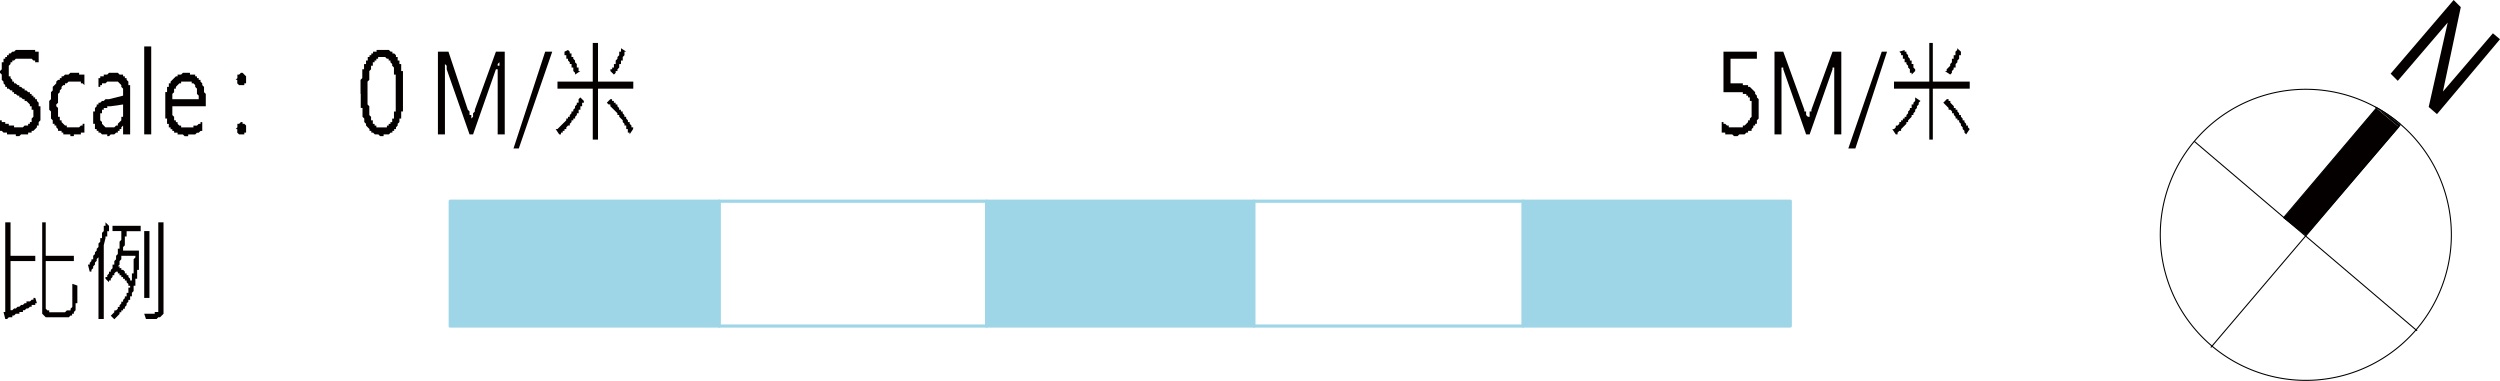 <svg xmlns="http://www.w3.org/2000/svg" viewBox="0 0 566.88 86.39"><defs><style>.cls-1{fill:#040000;}.cls-2,.cls-3,.cls-4,.cls-6,.cls-7{fill:none;stroke-linecap:round;}.cls-2,.cls-3,.cls-4{stroke:#000;}.cls-2,.cls-6{stroke-miterlimit:10;stroke-width:0;}.cls-3,.cls-4,.cls-7{stroke-linejoin:round;}.cls-3{stroke-width:0.24px;}.cls-4{stroke-width:0.24px;}.cls-5{fill:#9ed6e7;}.cls-6,.cls-7{stroke:#9ed6e7;}.cls-7{stroke-width:0.72px;}</style></defs><title>資產 10</title><g id="圖層_2" data-name="圖層 2"><g id="圖層_1-2" data-name="圖層 1"><path class="cls-1" d="M544.24,28.31l-2.7-2.16Z"/><path class="cls-2" d="M544.24,28.31l-2.7-2.16Z"/><path class="cls-1" d="M544,28.85l-2.43-2.7,2.7,2.16Zm-5.13-4.32L544,28.85l-2.43-2.7Z"/><path class="cls-2" d="M544,28.85l-2.43-2.7,2.7,2.16Zm-5.13-4.32L544,28.85l-2.43-2.7Z"/><path class="cls-1" d="M522.94,53.38l15.9-28.85L544,28.85Zm-5.12-4,5.12,4,15.9-28.85Z"/><path class="cls-2" d="M522.94,53.38l15.9-28.85L544,28.85Zm-5.12-4,5.12,4,15.9-28.85Z"/><path class="cls-3" d="M544.17,28.06A33,33,0,1,0,548,74.61a33,33,0,0,0-3.82-46.55"/><line class="cls-4" x1="548.01" y1="74.95" x2="497.59" y2="32.08"/><polyline class="cls-4" points="538.84 24.53 517.82 49.34 522.94 53.38 544.24 28.31 501.37 78.72"/><path class="cls-3" d="M544.17,28.06a33.59,33.59,0,0,0-5.47-3.76"/><polygon class="cls-1" points="542.08 16.71 556.37 0 557.99 1.62 553.94 20.76 565.27 7.55 566.88 8.9 552.59 25.88 550.71 24.26 555.02 5.12 543.7 18.33 542.08 16.71"/><path class="cls-1" d="M83.34,21.29v2.4l.4.4v2l.4.4v.8h.4v.79h.4v.4h.4v.4h2.39v-.4h.4v-.4h.4v-.39h.4v-.8h.4v-1.6h.4V16.91h-.4v-1.6l-.4-.4v-.39l-.4-.4v-.4h-.4v-.4h-.4l-.4-.4H85.74v.4h-.4v.4h-.4v.4h-.4v.79h-.4v.8l-.4.4v2l-.4.39v2.79Zm-1.59,0V18.11l.4-.4v-2h.4V14.52H83v-.8h.39v-.8h.4v-.4h.4v-.4h.4v-.4h.8v-.39h2.79l.4.39h.4v.4h.4l.4.4v.4h.39v.8h.4v.8h.4v1.59h.4v9.17h-.4v1.6h-.4v.8l-.4.39v.4l-.39.4v.4h-.4v.4h-.4v.4h-.4l-.4.4h-1.2v.4h-.79l-.4-.4h-.8l-.4-.4h-.4v-.4h-.4v-.4l-.4-.4-.39-.4v-.4l-.4-.39v-.8l-.4-.4v-2h-.4v-3.2Z"/><polygon class="cls-1" points="112.85 30.47 112.85 17.71 112.85 17.31 112.85 16.91 112.85 16.51 112.85 16.11 112.85 15.71 112.85 15.31 112.85 14.91 113.25 14.91 113.25 14.52 113.25 14.12 112.85 14.52 112.85 14.91 112.85 15.31 112.85 15.71 112.45 15.71 107.27 30.47 106.47 30.47 101.29 15.71 101.29 15.31 101.29 14.91 100.89 14.52 100.89 14.12 100.89 14.52 100.89 14.91 100.89 15.31 100.89 15.71 100.89 16.11 100.89 16.51 100.89 16.91 100.89 17.31 100.89 17.71 100.89 30.47 99.3 30.47 99.3 11.72 101.69 11.72 106.08 24.88 106.47 25.28 106.47 25.68 106.47 26.08 106.87 26.08 106.87 26.48 106.87 26.88 107.27 26.48 107.27 26.08 107.27 25.68 107.67 25.28 107.67 24.88 112.45 11.72 114.45 11.72 114.45 30.47 112.85 30.47"/><polygon class="cls-1" points="125.22 11.72 117.64 33.66 116.44 33.66 123.62 11.72 125.22 11.72"/><path class="cls-1" d="M143.56,29.27l-.8,1.2v-.4h-.4v-.8H142v-.8h-.4v-.4l-.39-.39v-.4l-.4-.4-.4-.4v-.4H140v-.4l-.4-.4-.4-.4-.4-.39-.4-.4v-.4H138l-.4-.4.79-.8h.4v.4h.4v.4h.4v.4h.4v.4l.4.4v.39h.4v.4h.4v.4l.39.4v.4h.4v.4l.4.4v.4h.4v.39l.4.4v.4h.4Zm-11.17-6.38v.4H132v.8h-.39v.79h-.4v.8h-.4v.4l-.4.4v.4H130v.4h-.4v.4l-.4.39v.4h-.4l-.39.4v.4H128v.4h-.4v.4h-.4v.4h-.4l-.8-1.2h.4l.4-.4.4-.4.4-.4.4-.39.4-.4v-.4h.39v-.4h.4v-.4l.4-.4v-.4h.4v-.4l.4-.39v-.4l.4-.4v-.4h.4v-.8l.4-.4Zm-.79-6.78-1.2.8v-.4l-.4-.4v-.8h-.4v-.79h-.4v-.4l-.4-.4v-.4h-.39v-.8H128v-.8l.79-.39.4.39v.4h.4v.8h.4v.4l.4.4v.4l.4.4v.79h.4v.8ZM142,11.72h-.4v.8l-.39.4v.8h-.4v.8h-.4v.79l-.4.4v.4h-.4v.4l-.4.4-.8-.8v-.4h.4v-.4h.4v-.79h.4v-.8l.4-.4v-.4l.4-.4v-.8h.4v-.79Zm1.6,8.38h-8V31.66h-1.19V20.1h-8V18.5h8V9.73h1.19V18.5h8Z"/><polygon class="cls-1" points="390.4 27.68 390.8 27.68 390.8 28.07 391.2 28.07 391.6 28.47 392 28.47 392 28.87 392.4 28.87 392.79 28.87 393.19 28.87 393.59 28.87 393.99 28.87 394.39 28.87 394.79 28.87 395.19 28.87 395.19 28.47 395.59 28.47 395.98 28.07 396.38 27.68 396.38 27.28 396.78 27.28 396.78 26.88 397.18 26.48 397.18 26.08 397.18 25.68 397.18 25.28 397.18 24.88 397.18 24.48 397.18 24.09 397.18 23.69 397.18 23.29 397.18 22.89 396.78 22.89 396.78 22.49 396.78 22.09 396.38 22.09 396.38 21.69 395.98 21.69 395.98 21.3 395.59 21.3 395.19 21.3 395.19 20.9 394.79 20.9 394.39 20.9 393.99 20.9 393.59 20.9 393.19 20.9 392.79 20.9 392.4 20.9 392 20.9 391.6 20.9 391.2 20.9 390.8 20.9 390.8 11.72 398.38 11.72 398.38 13.32 392.4 13.32 392.4 18.9 392.79 18.9 393.19 18.9 393.59 18.9 393.99 18.9 394.39 18.9 394.79 18.9 395.19 18.9 395.19 19.3 395.59 19.3 395.98 19.3 396.38 19.3 396.38 19.7 396.78 19.7 397.18 20.1 397.58 20.5 397.98 20.9 397.98 21.3 398.38 21.69 398.38 22.09 398.78 22.49 398.78 22.89 398.78 23.29 398.78 23.69 398.78 24.09 398.78 24.48 398.78 24.88 398.78 25.28 398.78 25.68 398.78 26.08 398.78 26.48 398.78 26.88 398.38 27.28 398.38 27.68 398.38 28.07 397.98 28.07 397.98 28.47 397.58 28.47 397.58 28.87 397.18 29.27 397.18 29.67 396.78 29.67 396.38 29.67 396.38 30.07 395.98 30.07 395.59 30.47 395.19 30.47 394.79 30.47 394.39 30.47 393.99 30.87 393.59 30.87 393.19 30.87 392.79 30.47 392.4 30.47 392 30.47 391.6 30.47 391.2 30.47 391.2 30.07 390.8 30.07 390.4 30.07 390.4 27.68"/><polygon class="cls-1" points="415.92 30.47 415.92 17.71 415.92 17.31 415.92 16.91 415.92 16.51 415.92 16.11 415.92 15.71 415.92 15.31 415.92 14.91 415.92 14.52 415.92 14.12 415.92 14.52 415.92 14.91 415.92 15.31 415.53 15.31 415.53 15.71 410.34 30.47 409.54 30.47 404.36 15.71 404.36 15.31 403.96 15.31 403.96 14.91 403.96 14.52 403.96 14.12 403.96 14.52 403.96 14.91 403.96 15.31 403.96 15.71 403.96 16.11 403.96 16.51 403.96 16.91 403.96 17.31 403.96 17.71 403.96 30.47 402.37 30.47 402.37 11.72 404.36 11.72 409.14 24.88 409.14 25.28 409.54 25.28 409.54 25.68 409.54 26.08 409.94 26.48 409.94 26.88 409.94 26.48 410.34 26.48 410.34 26.08 410.34 25.68 410.34 25.28 410.74 25.28 410.74 24.88 415.53 11.72 417.52 11.72 417.52 30.47 415.92 30.47"/><polygon class="cls-1" points="427.89 11.72 420.71 33.66 419.11 33.66 426.69 11.72 427.89 11.72"/><path class="cls-1" d="M446.63,29.27l-.8,1.2-.39-.4v-.4l-.4-.4v-.4l-.4-.4v-.4l-.4-.39v-.4h-.4v-.4h-.4v-.4l-.4-.4v-.4h-.4v-.4l-.39-.4h-.4v-.39l-.4-.4-.4-.4-.4-.4.8-.8h.4v.4h.4v.4l.39.4.4.4v.4h.4v.39h.4v.4l.4.4v.4h.4v.4l.4.4v.4h.4v.4l.39.39v.4h.4v.4Zm-11.16-6.38-.4.4v.4l-.4.4v.4l-.4.39v.4l-.4.4v.4h-.4v.4l-.4.4-.4.4v.4h-.39v.39l-.4.4-.4.4-.4.4v.4h-.4l-.4.4v.4h-.4l-.8-1.2h.4l.4-.4v-.4h.4l.4-.4v-.39h.4v-.4h.4v-.4h.4v-.4h.4v-.4l.39-.4v-.4l.4-.4v-.39h.4v-.8h.4v-.4l.4-.4v-.8Zm-1.2-6.78-.8.8v-.4h-.4v-.8l-.4-.4v-.4l-.39-.39v-.4h-.4v-.8h-.4v-.8h-.4v-.4l-.4-.4,1.2-.39v.39h.4v.4l.39.4v.4l.4.4v.4h.4v.8h.4v.79l.4.4Zm10.37-4.39h0v.8h-.4v.8l-.4.4v.4l-.4.4v.79H443v.4l-.4.4v.4l-.39.4-1.2-.8h.4v-.4l.4-.4.4-.4v-.39l.39-.4v-.8h.4v-.8h.4v-.8l.4-.39v-.4Zm2,8.38h-8.37V31.66h-.8V20.1h-8V18.5h8V9.73h.8V18.5h8.37Z"/><polygon class="cls-1" points="0 27.28 0.4 27.28 0.4 27.68 0.8 27.68 1.19 27.68 1.19 28.07 1.59 28.07 1.99 28.07 1.99 28.47 2.39 28.47 2.79 28.47 3.19 28.47 3.19 28.87 3.59 28.87 3.98 28.87 4.38 28.87 4.78 28.87 5.18 28.87 5.58 28.47 5.98 28.47 6.38 28.47 6.38 28.07 6.78 28.07 6.78 27.68 7.17 27.68 7.17 27.28 7.17 26.88 7.57 26.48 7.57 26.08 7.57 25.68 7.57 25.28 7.57 24.88 7.17 24.88 7.17 24.48 7.17 24.09 6.78 24.09 6.78 23.69 6.38 23.29 5.98 22.89 5.58 22.89 5.58 22.49 5.18 22.49 4.78 22.09 4.38 22.09 4.38 21.69 3.98 21.69 3.59 21.3 3.19 21.3 3.19 20.9 2.79 20.9 2.79 20.5 2.39 20.5 1.99 20.1 1.59 20.1 1.59 19.7 1.19 19.7 1.19 19.3 0.8 18.9 0.8 18.5 0.4 18.11 0.4 17.71 0.4 17.31 0.4 16.91 0 16.51 0 16.11 0.4 15.71 0.4 15.31 0.4 14.91 0.4 14.52 0.4 14.12 0.8 14.12 0.8 13.72 0.8 13.32 1.19 13.32 1.19 12.92 1.59 12.92 1.59 12.52 1.99 12.52 1.99 12.12 2.39 12.12 2.79 11.72 3.19 11.72 3.59 11.32 3.98 11.32 4.38 11.32 4.78 11.32 5.18 11.32 5.58 11.32 5.98 11.32 6.38 11.32 6.78 11.32 7.17 11.32 7.57 11.32 7.97 11.32 7.97 11.72 8.37 11.72 8.77 11.72 8.77 14.12 8.37 14.12 7.97 14.12 7.97 13.72 7.57 13.72 7.17 13.32 6.78 13.32 6.38 13.32 5.98 13.32 5.58 13.32 5.18 13.32 4.78 13.32 4.38 13.32 3.98 13.32 3.59 13.32 3.19 13.72 2.79 13.72 2.79 14.12 2.39 14.12 2.39 14.52 1.99 14.91 1.99 15.31 1.99 15.71 1.99 16.11 1.99 16.51 1.99 16.91 1.99 17.31 2.39 17.31 2.39 17.71 2.79 18.11 2.79 18.5 3.19 18.5 3.19 18.9 3.59 18.9 3.98 19.3 4.38 19.3 4.38 19.7 4.78 19.7 5.18 20.1 5.58 20.1 5.58 20.5 5.98 20.5 6.38 20.9 6.78 20.9 6.78 21.3 7.17 21.3 7.17 21.69 7.57 21.69 7.57 22.09 7.97 22.09 7.97 22.49 8.37 22.49 8.37 22.89 8.77 23.29 8.77 23.69 8.77 24.09 9.17 24.09 9.17 24.48 9.17 24.88 9.17 25.28 9.17 25.68 9.17 26.08 9.17 26.48 9.17 26.88 9.17 27.28 8.77 27.68 8.77 28.07 8.77 28.47 8.37 28.47 8.37 28.87 7.97 29.27 7.57 29.67 7.17 29.67 7.17 30.07 6.78 30.07 6.38 30.07 6.38 30.47 5.98 30.47 5.58 30.47 5.18 30.47 4.78 30.47 4.38 30.87 3.98 30.87 3.59 30.87 3.59 30.47 3.19 30.47 2.79 30.47 2.39 30.47 1.99 30.47 1.59 30.47 1.59 30.07 1.19 30.07 0.8 30.07 0.4 29.67 0 29.67 0 27.28"/><polygon class="cls-1" points="19.14 29.67 19.14 29.67 19.14 30.07 18.74 30.07 18.34 30.07 18.34 30.47 17.94 30.47 17.54 30.47 17.14 30.47 16.75 30.47 16.75 30.87 16.35 30.87 15.95 30.87 15.95 30.47 15.55 30.47 15.15 30.47 14.75 30.47 14.35 30.47 14.35 30.07 13.96 30.07 13.96 29.67 13.56 29.67 13.16 29.67 13.16 29.27 12.76 28.87 12.76 28.47 12.36 28.47 12.36 28.07 11.96 28.07 11.96 27.68 11.96 27.28 11.56 26.88 11.56 26.48 11.56 26.08 11.56 25.68 11.56 25.28 11.16 24.88 11.16 24.48 11.16 24.09 11.16 23.69 11.16 23.29 11.16 22.89 11.56 22.49 11.56 22.09 11.56 21.69 11.56 21.3 11.56 20.9 11.96 20.5 11.96 20.1 11.96 19.7 12.36 19.3 12.76 18.9 12.76 18.5 13.16 18.11 13.56 18.11 13.56 17.71 13.96 17.71 13.96 17.31 14.35 17.31 14.75 16.91 15.15 16.91 15.55 16.91 15.95 16.51 16.35 16.51 16.75 16.51 17.14 16.51 17.54 16.51 17.94 16.51 17.94 16.91 18.34 16.91 18.74 16.91 19.14 16.91 19.14 17.31 19.14 19.3 18.74 18.9 18.34 18.9 18.34 18.5 17.94 18.5 17.54 18.5 17.14 18.5 16.75 18.5 16.35 18.5 15.95 18.5 15.55 18.5 15.15 18.9 14.75 18.9 14.75 19.3 14.35 19.3 13.96 19.7 13.96 20.1 13.56 20.5 13.56 20.9 13.16 21.3 13.16 21.69 13.16 22.09 13.16 22.49 13.16 22.89 13.16 23.29 12.76 23.69 12.76 24.09 13.16 24.48 13.16 24.88 13.16 25.28 13.16 25.68 13.16 26.08 13.16 26.48 13.56 26.48 13.56 26.88 13.56 27.28 13.96 27.28 13.96 27.68 14.35 28.07 14.75 28.47 15.15 28.47 15.15 28.87 15.55 28.87 15.95 28.87 16.35 28.87 16.75 28.87 17.14 28.87 17.54 28.87 17.94 28.87 18.34 28.47 18.74 28.47 18.74 28.07 19.14 28.07 19.14 27.68 19.14 29.67"/><path class="cls-1" d="M25.12,24.09h-.8v.4h-.79v.39h-.4v.8h-.4v1.6l.4.4v.39l.4.4.39.4h2l.4-.4h.4v-.4l.39-.39.4-.4v-.8h.4V23.69Zm-2.79-6.38h.4v-.4h.8v-.4h.79l.4-.4h2l.39.4h.8v.4h.4v.4h.4v.4l.4.39v.8h.4V30.47h-1.6v-2l-.4.4v.4h-.4v.4h-.39v.4h-.4l-.4.4h-.8l-.4.4h-.4v-.4H23.13l-.4-.4h-.4v-.4h-.4v-.4h-.4v-1.2h-.4V25.28h.4v-.79l.4-.4v-.4h.4v-.4h.4l.4-.4h.4l.39-.4h.8l3.19-.8V20.1l-.4-.4v-.4l-.4-.4-.39-.4h-2.4l-.4.4h-.79v.4h-.4v.4h-.4v-2Z"/><rect class="cls-1" x="32.7" y="10.53" width="1.59" height="19.94"/><path class="cls-1" d="M45.06,22.49v-.8l-.4-.4V20.1l-.4-.4v-.4l-.4-.4h-.39v-.4h-2.4v.4h-.4l-.4.4-.39.4v.4h-.4v.8l-.4.39v1.2Zm1.6,1.6H39.08v2l.4.4v.8h.4v.4h.39v.39l.4.4h.4v.4h2.79v-.4h.8l.4-.4h.4v-.39h.4v2h-.4l-.4.4h-.4l-.4.4H42.67v.4h-.8l-.4-.4h-1.2v-.4h-.79v-.4h-.4v-.4h-.4v-.4h-.4v-.8h-.4V26.88h-.4v-6h.4V19.7h.4v-.8h.4v-.4l.4-.39.4-.4.4-.4h.39v-.4h.8l.4-.4h1.6v.4h1.19v.4h.4v.4h.4v.4h.4v.39l.4.4v.4l.4.4v1.2l.4.39v2.8Z"/><path class="cls-1" d="M53.44,29.27l.39-.4v-.8h.4l.4-.39H55v.39h.4l.4.4v1.6h-.4v.4h-1.2l-.4-.4v-.8Zm0-11.16.39-.4v-.8h.4l.4-.4H55l.4.4.4.4V18.9h-.4v.4h-1.2l-.4-.4v-.79Z"/><path class="cls-1" d="M8.37,68.75H8v.4H7.18v.4h-.4l-.4.4H6l-.4.39h-.4v.41h-.8v.39H3.59l-.4.4h-.4v.4H2l-.4.4h-.4L.8,70.75h.39V50.41h1.2V58H8v1.2H2.39V70.34h.4l.4-.39h.4l.4-.4h.39l.4-.4h.4l.4-.4H6v-.4h.8l.4-.4h.39v-.4H8Zm9.17-4v4h-.4v1.59l-.39.41v.39h-.4v.4H16l-.4.4H10.37l-.4-.4-.4-.4V50.41h.8V58h6.38v1.2H10.37V70l.39.39h.4v.41h3.59l.4-.41H16V70l.4-.4V64.36Z"/><path class="cls-1" d="M33.89,67.55H32.7V52.4h1.19ZM30.7,58H27.51v.8l-.4.4V60l-.39.39h.39v.41h.4v.39h.4l.4.4V62h.4v.4h.4v.4l.4.4v.4h.4V62h.39V58.78l.4-.4Zm1.2-5.58H28.71v1.2h-.4v2l-.4.4v.8H31.5v4.38h-.4v2h-.4v1.59h-.4V66l-.39.4v.8h-.4V68h-.4v.4l-.4.4v.4l-.4.4V70h-.4v.39h-.4v.41h-.4v.39l-.39.4-.4.4-.4.4-.8-.8.4-.4.4-.39v-.41h.4l.4-.39v-.4h.39v-.4l.4-.4v-.4h.4V68l.4-.4v-.39h.4v-.8h.4v-1.2h.4v-.4h-.4v-.4l-.4-.4v-.39h-.4v-.4h-.4v-.4h-.4v-.4h-.4V62h-.39v-.4h-.4v0l-.4.4v.4h-.4v.4l-.4.4v.4h-.4V64l-.8-.79v-.4h.4v-.4l.4-.4v-.4h.4v-.4l.4-.39V60h.4v-.8l.4-.4V58l.4-.4V56.39h.39v-1.6l.4-.4v-2h-2V51.2H31.9Zm-7.18-1.2h0v1.2h-.4v1.2h-.4V54l-.39,1.6V72.34h-1.2v-14l-.4.4v.4l-.4.4V60l-.4.39v.41l-.4.39v.4h-.39L19.94,60h.4v-.4l.39-.4v-.4h.4V58l.4-.4v-.39l.4-.4v-.4l.4-.4v-.8l.4-.4V54h.4V52.8l.4-.4V51.2h.39v-.79ZM37.08,70.75h0v.39l-.39.4-.4.4h-.4l-.4.4H33.1l-.4-1.2h2.39v-.39h.8V50.41h1.19Z"/><path class="cls-5" d="M406,73.93,345.34,45.62H406Zm-60.61,0H406L345.34,45.62Z"/><path class="cls-6" d="M406,73.93,345.34,45.62H406Zm-60.61,0H406L345.34,45.62Z"/><path class="cls-5" d="M163.1,73.93l-61-28.31h61Zm-61,0h61l-61-28.31Z"/><path class="cls-6" d="M163.1,73.93l-61-28.31h61Zm-61,0h61l-61-28.31Z"/><path class="cls-5" d="M284.33,73.93,223.71,45.62h60.62Zm-60.62,0h60.62L223.71,45.62Z"/><path class="cls-6" d="M284.33,73.93,223.71,45.62h60.62Zm-60.62,0h60.62L223.71,45.62Z"/><polyline class="cls-7" points="102.09 45.62 405.95 45.62 405.95 73.93 102.09 73.93 102.09 45.62"/><line class="cls-7" x1="163.1" y1="45.62" x2="163.1" y2="73.93"/><line class="cls-7" x1="223.71" y1="45.62" x2="223.71" y2="73.93"/><line class="cls-7" x1="284.33" y1="45.62" x2="284.33" y2="73.93"/><line class="cls-7" x1="345.34" y1="45.62" x2="345.34" y2="73.93"/></g></g></svg>